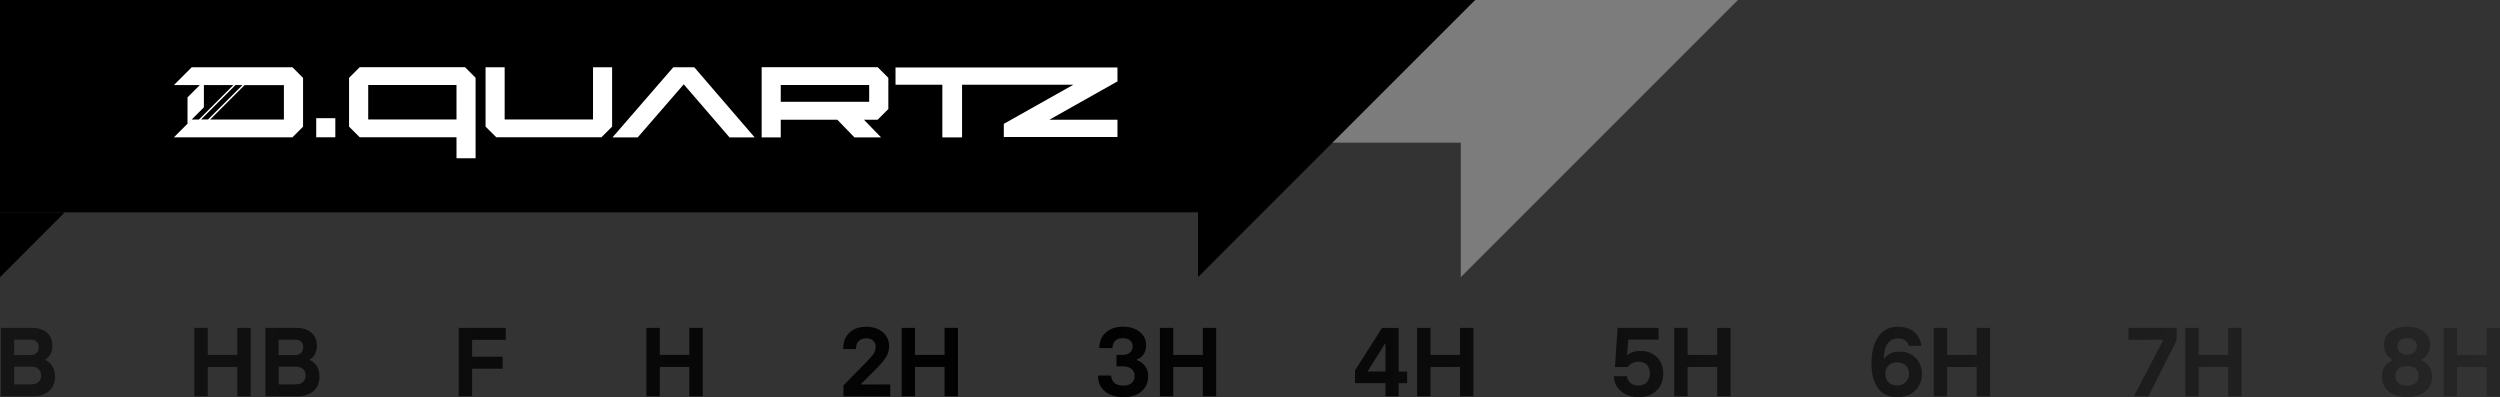 <?xml version="1.0" encoding="UTF-8"?><svg id="Layer_2" xmlns="http://www.w3.org/2000/svg" xmlns:xlink="http://www.w3.org/1999/xlink" viewBox="0 0 358.76 56.99"><rect x="0" y="0" width="358.76" height="56.99" fill="#333333" stroke="none"/><defs><style>.cls-1{fill:url(#linear-gradient);}.cls-2{fill:#fff;}.cls-3{fill:#7c7c7c;}.cls-4{fill:url(#linear-gradient-3);}.cls-5{fill:url(#linear-gradient-4);}.cls-6{fill:url(#linear-gradient-2);}.cls-7{fill:url(#linear-gradient-6);}.cls-8{fill:url(#linear-gradient-5);}</style><linearGradient id="linear-gradient" x1="-113.38" y1="51.96" x2="429.71" y2="51.96" gradientUnits="userSpaceOnUse"><stop offset="0" stop-color="#000" stop-opacity="0"/><stop offset=".07" stop-color="#000" stop-opacity=".37"/><stop offset=".48" stop-color="#000"/><stop offset="1" stop-color="#000" stop-opacity="0"/></linearGradient><linearGradient id="linear-gradient-2" y1="51.87" y2="51.87" xlink:href="#linear-gradient"/><linearGradient id="linear-gradient-3" y1="51.94" y2="51.94" xlink:href="#linear-gradient"/><linearGradient id="linear-gradient-4" y1="52.02" y2="52.02" xlink:href="#linear-gradient"/><linearGradient id="linear-gradient-5" y1="51.94" y2="51.94" xlink:href="#linear-gradient"/><linearGradient id="linear-gradient-6" y1="51.94" y2="51.94" xlink:href="#linear-gradient"/></defs><g id="_레이어_1"><polygon class="cls-3" points="218.93 0 218.93 0 211.69 0 181.21 20.47 209.63 20.47 209.63 39.77 218.93 30.47 218.93 30.47 249.4 0 218.93 0"/><polygon points="181.21 0 0 0 0 30.47 171.92 30.47 171.92 39.77 181.21 30.47 211.69 0 181.21 0"/><g><path class="cls-1" d="M.13,47.05H4.6c.88,0,1.58,.22,2.12,.67,.53,.46,.8,1.08,.8,1.88,0,.92-.34,1.6-1.02,2v.06c.92,.43,1.39,1.22,1.39,2.37,0,.88-.28,1.58-.83,2.07-.56,.5-1.33,.76-2.3,.76H.13v-9.81Zm4.16,3.91c.42,0,.74-.1,.95-.31,.21-.2,.32-.48,.32-.83,0-.71-.41-1.08-1.23-1.08H2.04v2.21h2.25Zm.17,4.19c.49,0,.85-.11,1.09-.35,.24-.22,.36-.53,.36-.92,0-.36-.13-.67-.36-.91-.24-.24-.6-.35-1.09-.35H2.04v2.54h2.42Z"/><path class="cls-1" d="M35.97,47.05v9.81h-1.92v-4.2h-4.24v4.2h-1.92v-9.81h1.92v3.88h4.24v-3.88h1.92Z"/><path class="cls-1" d="M38.08,47.05h4.47c.88,0,1.58,.22,2.12,.67,.53,.46,.8,1.08,.8,1.88,0,.92-.34,1.6-1.02,2v.06c.92,.43,1.39,1.22,1.39,2.37,0,.88-.28,1.58-.83,2.07-.56,.5-1.33,.76-2.3,.76h-4.62v-9.81Zm4.16,3.91c.42,0,.74-.1,.95-.31,.21-.2,.32-.48,.32-.83,0-.71-.41-1.08-1.23-1.08h-2.3v2.21h2.25Zm.17,4.19c.49,0,.85-.11,1.09-.35,.24-.22,.36-.53,.36-.92,0-.36-.13-.67-.36-.91-.24-.24-.6-.35-1.09-.35h-2.42v2.54h2.42Z"/><path class="cls-1" d="M65.83,47.05h6.75v1.72h-4.83v2.42h4.38v1.72h-4.38v3.94h-1.92v-9.81Z"/><path class="cls-1" d="M100.84,47.05v9.81h-1.92v-4.2h-4.24v4.2h-1.92v-9.81h1.92v3.88h4.24v-3.88h1.92Z"/><path class="cls-6" d="M121.02,55.33l3.24-3.31c.53-.53,.9-.95,1.11-1.26,.2-.31,.29-.64,.29-.99s-.11-.66-.35-.88c-.24-.22-.57-.34-.99-.34-.45,0-.81,.13-1.08,.38-.27,.27-.41,.64-.41,1.16h-1.83c0-.99,.29-1.78,.9-2.35s1.4-.85,2.42-.85c.97,0,1.76,.27,2.37,.78,.6,.53,.9,1.22,.9,2.05,0,.5-.13,.98-.39,1.44-.27,.46-.7,.99-1.3,1.61l-2.34,2.34v.06h4.19v1.7h-6.71v-1.53Z"/><path class="cls-1" d="M137.47,47.05v9.81h-1.92v-4.2h-4.24v4.2h-1.92v-9.81h1.92v3.88h4.24v-3.88h1.92Z"/><path class="cls-4" d="M158.58,56.17c-.67-.53-1.01-1.29-1.01-2.28h1.88c.01,.41,.15,.74,.43,1.02,.27,.28,.71,.42,1.32,.42,.55,0,.95-.13,1.22-.38,.27-.25,.41-.59,.41-.99s-.14-.76-.43-1.01c-.29-.25-.73-.38-1.33-.38h-.85v-1.64h.83c.48,0,.84-.11,1.11-.34,.25-.21,.38-.52,.38-.9,0-.34-.13-.62-.36-.84-.24-.21-.59-.32-1.04-.32-.49,0-.87,.13-1.11,.38-.25,.25-.38,.6-.39,1.04h-1.89c.01-.94,.32-1.7,.95-2.24,.62-.55,1.44-.83,2.48-.83,.94,0,1.72,.24,2.35,.73,.63,.49,.94,1.13,.94,1.91,0,1.04-.45,1.74-1.36,2.09v.06c.49,.15,.88,.43,1.2,.84,.31,.41,.46,.9,.46,1.44,0,.88-.29,1.6-.9,2.17-.6,.57-1.48,.87-2.65,.87-1.08,0-1.96-.27-2.63-.81Z"/><path class="cls-1" d="M174.53,47.05v9.81h-1.92v-4.2h-4.24v4.2h-1.92v-9.81h1.92v3.88h4.24v-3.88h1.92Z"/><path class="cls-1" d="M198.82,54.98h-4.37v-1.83l3.88-6.09h2.38v6.26h1.22v1.67h-1.22v1.88h-1.89v-1.88Zm0-1.67v-4.01h-.06l-2.47,3.95v.06h2.52Z"/><path class="cls-1" d="M211.44,47.05v9.81h-1.92v-4.2h-4.24v4.2h-1.92v-9.81h1.92v3.88h4.24v-3.88h1.92Z"/><path class="cls-5" d="M232.6,56.12c-.66-.57-1-1.29-1-2.13h1.89c.03,.38,.18,.69,.46,.94,.27,.27,.66,.39,1.16,.39,.55,0,.97-.17,1.25-.5,.27-.34,.41-.76,.41-1.25,0-.46-.14-.85-.41-1.18-.28-.32-.7-.48-1.25-.48-.62,0-1.12,.25-1.53,.76h-1.83l.38-5.62h5.88v1.68h-4.33l-.18,2.23h.06c.46-.41,1.08-.6,1.85-.6,.97,0,1.76,.29,2.37,.9,.6,.6,.9,1.37,.9,2.31,0,1.01-.31,1.83-.94,2.47s-1.5,.95-2.62,.95c-1.02,0-1.86-.29-2.52-.87Z"/><path class="cls-1" d="M248.34,47.05v9.81h-1.92v-4.2h-4.24v4.2h-1.92v-9.81h1.92v3.88h4.24v-3.88h1.92Z"/><path class="cls-8" d="M269.48,55.68c-.62-.87-.92-2.06-.92-3.57,0-.74,.08-1.43,.24-2.06,.15-.63,.38-1.18,.69-1.65,.31-.48,.71-.85,1.2-1.12,.49-.27,1.06-.39,1.71-.39,.95,0,1.72,.25,2.31,.77,.59,.52,.92,1.18,1.02,1.96h-1.82c-.07-.31-.22-.56-.49-.76-.27-.2-.6-.29-1.02-.29-.66,0-1.18,.25-1.53,.74-.35,.5-.53,1.22-.53,2.14h.06c.52-.66,1.23-.99,2.17-.99,1,0,1.78,.31,2.37,.94,.57,.63,.87,1.37,.87,2.23,0,.97-.32,1.76-.95,2.39-.64,.64-1.51,.97-2.61,.97-1.23,0-2.16-.43-2.76-1.3Zm3.99-.83c.32-.31,.48-.71,.48-1.21s-.15-.88-.45-1.19c-.31-.29-.73-.45-1.26-.45s-.92,.15-1.23,.45c-.31,.31-.46,.7-.46,1.19s.15,.9,.46,1.21c.31,.31,.71,.46,1.23,.46,.49,0,.91-.15,1.23-.46Z"/><path class="cls-1" d="M285.58,47.05v9.81h-1.92v-4.2h-4.24v4.2h-1.92v-9.81h1.92v3.88h4.24v-3.88h1.92Z"/><path class="cls-1" d="M306.3,56.72l4.12-7.9v-.06h-4.97v-1.71h6.91v1.78l-4.05,8.03h-2v-.14Z"/><path class="cls-1" d="M321.68,47.05v9.81h-1.92v-4.2h-4.24v4.2h-1.92v-9.81h1.92v3.88h4.24v-3.88h1.92Z"/><path class="cls-7" d="M349.02,54.04c0,.91-.32,1.62-.98,2.14-.66,.52-1.53,.78-2.62,.8-1.09-.01-1.96-.28-2.62-.8-.66-.52-.98-1.23-.98-2.14,0-1.13,.52-1.92,1.55-2.35v-.06c-.84-.43-1.26-1.16-1.26-2.16,0-.78,.31-1.42,.91-1.89,.6-.46,1.4-.7,2.39-.7s1.79,.24,2.4,.7c.6,.48,.91,1.11,.91,1.89,0,.99-.42,1.72-1.26,2.16v.06c1.04,.43,1.55,1.22,1.55,2.35Zm-2.35,.91c.29-.24,.43-.59,.43-1.04,0-.42-.14-.76-.43-1.01s-.71-.38-1.25-.39c-.53,.01-.94,.14-1.23,.39s-.45,.59-.45,1.01c0,.45,.15,.8,.45,1.04,.29,.25,.7,.38,1.23,.39,.53-.01,.95-.14,1.25-.39Zm-2.25-6.12c-.27,.21-.39,.49-.39,.85s.13,.67,.39,.88c.25,.21,.59,.31,1.01,.32,.42-.01,.76-.11,1.02-.32,.25-.21,.38-.5,.38-.88s-.13-.64-.38-.85c-.27-.21-.6-.31-1.02-.31s-.76,.1-1.01,.31Z"/><path class="cls-1" d="M358.76,47.05v9.81h-1.92v-4.2h-4.24v4.2h-1.92v-9.81h1.92v3.88h4.24v-3.88h1.92Z"/></g><polygon points="0 30.47 9.3 30.47 0 39.77 0 30.47"/><g><polygon class="cls-2" points="86.31 19.7 71.22 19.7 69.68 18.17 69.68 9.65 72.42 9.65 72.42 17.14 85.1 17.14 85.1 9.65 87.84 9.65 87.84 18.17 86.31 19.7"/><path class="cls-2" d="M112.04,19.72v-2.54s8.12,0,8.12,0l2.46,2.54h3.82s-2.46-2.54-2.46-2.54h1.97s1.53-1.53,1.53-1.53v-4.48s-1.53-1.53-1.53-1.53h-16.65s0,10.08,0,10.08h2.75Zm0-7.52h12.69s0,2.41,0,2.41h-12.69s0-2.41,0-2.41Z"/><polygon class="cls-2" points="96.62 9.65 87.89 19.72 91.51 19.72 98.12 12.1 104.69 19.72 108.3 19.72 99.63 9.65 96.62 9.65"/><path class="cls-2" d="M66.72,9.64h-15.1s-1.53,1.53-1.53,1.53v7s1.53,1.53,1.53,1.53h13.89s0,3.01,0,3.01h2.74v-4.55s0-.57,0-.57v-6.43s-1.53-1.53-1.53-1.53Zm-13.88,2.56h12.67s0,4.94,0,4.94h-12.67s0-4.94,0-4.94Z"/><polygon class="cls-2" points="150.59 17.18 160.36 11.68 160.36 9.68 128.51 9.68 128.51 12.16 135.23 12.16 135.23 19.72 138.06 19.72 138.06 12.16 154.03 12.16 144.05 17.77 144.05 19.66 160.36 19.66 160.36 17.18 150.59 17.18"/><g><rect class="cls-2" x="45.38" y="16.96" width="2.74" height="2.74"/><path class="cls-2" d="M40.89,9.65h0s-13.38,0-13.38,0l-2.56,2.56h3.72l-1.76,1.76v3.78l-1.96,1.96h9.14s7.87,0,7.87,0l1.53-1.53v-7l-1.53-1.53h-1.07Zm-10.73,7.5l4.93-4.93h5.65v4.93h-10.58Zm3.93-4.94h0s.7,0,.7,0l-4.93,4.93h-1l4.94-4.94h.3Zm-.6,0l-4.94,4.94h-1.04l1.75-1.75v-3.19h4.23Z"/></g></g></g></svg>